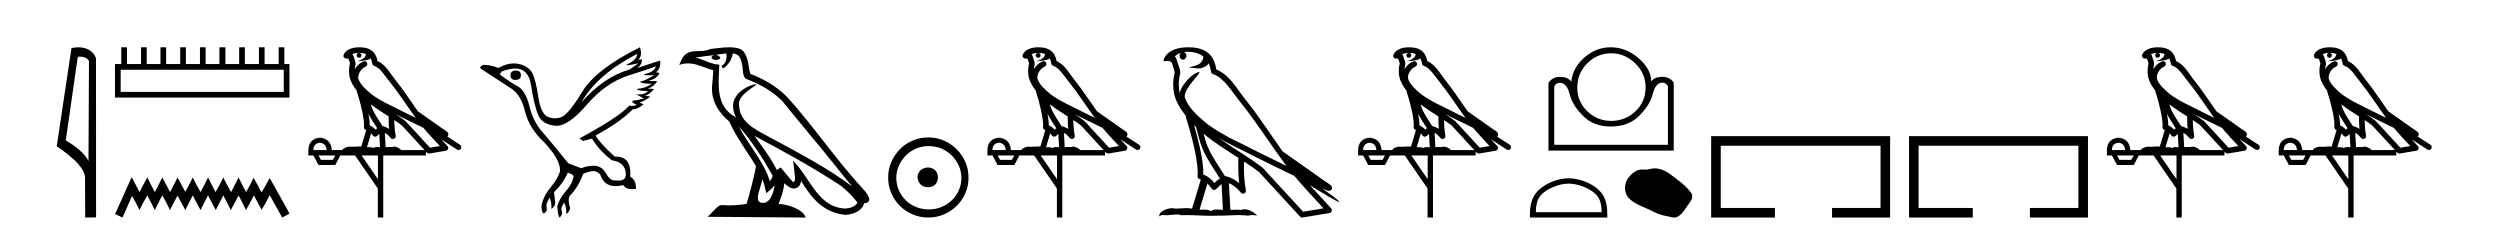 <?xml version='1.0' encoding='UTF-8' standalone='yes'?><svg xmlns='http://www.w3.org/2000/svg' xmlns:xlink='http://www.w3.org/1999/xlink' width='446.0' height='41.0' ><path d='M 14.259 10.1 C 14.884 10.1 15.648 10.34 15.871 10.89 L 15.789 28.751 L 15.789 28.751 C 15.473 28.034 14.531 26.699 11.736 25.046 L 13.858 10.263 C 13.958 10.157 13.955 10.1 14.259 10.1 ZM 15.789 28.751 L 15.789 28.751 C 15.789 28.751 15.789 28.751 15.789 28.751 L 15.789 28.751 L 15.789 28.751 ZM 13.962 8.437 C 13.484 8.437 13.053 8.505 12.747 8.588 L 10.124 26.094 C 11.512 27.044 15.325 29.648 15.173 31.91 L 15.201 38.809 L 17.138 38.783 L 17.127 10.393 C 16.551 8.837 15.12 8.437 13.962 8.437 Z' style='fill:#000000;stroke:none' /><path d='M 50.621 12.441 L 50.621 16.391 L 21.527 16.391 L 21.527 12.441 ZM 21.634 8.437 L 21.634 11.426 L 20.512 11.426 L 20.512 17.405 L 51.636 17.405 L 51.636 11.426 L 50.728 11.426 L 50.728 8.437 L 49.714 8.437 L 49.714 11.426 L 47.205 11.426 L 47.205 8.437 L 46.191 8.437 L 46.191 11.426 L 43.681 11.426 L 43.681 8.437 L 42.667 8.437 L 42.667 11.426 L 40.211 11.426 L 40.211 8.437 L 39.144 8.437 L 39.144 11.426 L 36.688 11.426 L 36.688 8.437 L 35.674 8.437 L 35.674 11.426 L 33.165 11.426 L 33.165 8.437 L 32.15 8.437 L 32.15 11.426 L 29.641 11.426 L 29.641 8.437 L 28.627 8.437 L 28.627 11.426 L 26.171 11.426 L 26.171 8.437 L 25.157 8.437 L 25.157 11.426 L 22.648 11.426 L 22.648 8.437 Z' style='fill:#000000;stroke:none' /><path d='M 23.502 31.602 L 22.861 32.99 L 20.833 37.528 L 20.512 38.169 L 21.847 38.809 L 22.167 38.115 L 23.555 34.966 L 24.249 36.193 L 24.89 37.475 L 25.531 36.193 L 26.278 34.859 L 26.972 36.193 L 27.613 37.475 L 28.253 36.193 L 28.947 34.859 L 29.695 36.193 L 30.335 37.475 L 30.976 36.193 L 31.67 34.912 L 32.364 36.193 L 33.058 37.475 L 33.698 36.193 L 34.392 34.859 L 35.086 36.193 L 35.78 37.475 L 36.421 36.193 L 37.115 34.859 L 37.809 36.193 L 38.503 37.475 L 39.144 36.193 L 39.838 34.859 L 40.532 36.193 L 41.172 37.475 L 41.866 36.193 L 42.56 34.859 L 43.254 36.193 L 43.895 37.475 L 44.589 36.193 L 45.283 34.859 L 46.03 36.247 L 46.671 37.421 L 47.365 36.247 L 48.112 34.805 L 49.981 38.169 L 50.355 38.809 L 51.636 38.115 L 51.315 37.475 L 48.753 32.884 L 48.112 31.763 L 47.472 32.937 L 46.671 34.325 L 45.924 32.937 L 45.23 31.709 L 44.642 32.937 L 43.895 34.272 L 43.201 32.937 L 42.56 31.656 L 41.92 32.937 L 41.226 34.272 L 40.478 32.937 L 39.838 31.656 L 39.197 32.937 L 38.45 34.272 L 37.756 32.937 L 37.115 31.656 L 36.474 32.937 L 35.78 34.272 L 35.033 32.937 L 34.392 31.656 L 33.752 32.937 L 33.058 34.218 L 32.364 32.937 L 31.67 31.656 L 31.029 32.937 L 30.335 34.272 L 29.641 32.937 L 28.947 31.656 L 28.307 32.937 L 27.613 34.272 L 26.919 32.937 L 26.278 31.656 L 25.584 32.937 L 24.89 34.272 L 24.196 32.937 L 23.502 31.602 Z' style='fill:#000000;stroke:none' /><path d='M 64.134 9.444 C 64.588 9.448 64.986 9.513 65.302 9.628 C 65.249 10.005 65.017 10.588 63.694 10.932 C 64.925 10.843 65.729 10.742 66.145 10.414 C 66.295 10.752 66.376 11.134 66.412 11.353 C 66.443 11.541 66.577 11.696 66.76 11.752 C 67.814 12.075 68.74 13.629 69.63 14.728 C 71.231 16.707 72.617 18.912 74.164 21.026 C 73.45 20.676 72.737 20.326 72.02 19.976 C 70.027 18.928 67.981 18.102 66.273 16.81 C 65.279 15.983 64.295 15.129 63.926 14.04 C 63.798 13.201 64.426 12.229 65.221 11.883 C 65.438 11.792 65.563 11.563 65.522 11.332 C 65.48 11.1 65.284 10.928 65.049 10.918 C 65.042 10.918 65.034 10.918 65.027 10.918 C 64.956 10.918 64.885 10.933 64.82 10.963 C 64.184 11.24 63.64 11.735 63.294 12.342 C 63.311 12.085 63.348 11.822 63.42 11.585 C 63.438 11.529 63.445 11.47 63.442 11.411 C 63.425 11.099 63.372 10.882 63.303 10.698 C 63.235 10.514 63.16 10.35 63.037 9.924 C 63.007 9.821 62.946 9.73 62.861 9.665 C 63.097 9.561 63.394 9.477 63.751 9.454 C 63.823 9.449 63.891 9.449 63.961 9.447 L 63.961 9.447 C 63.767 9.49 63.621 9.664 63.621 9.872 C 63.621 10.112 63.816 10.307 64.056 10.307 C 64.297 10.307 64.492 10.112 64.492 9.872 C 64.492 9.658 64.338 9.481 64.134 9.444 ZM 66.148 18.609 C 67.17 19.396 68.263 20.083 69.334 20.769 C 69.326 21.509 69.344 22.253 69.413 22.999 C 69.064 22.771 68.681 22.6 68.237 22.492 C 67.577 21.42 66.853 20.432 66.411 19.384 C 66.319 19.167 66.233 18.896 66.148 18.609 ZM 65.729 20.299 C 66.189 21.223 66.777 22.054 67.295 22.877 C 67.196 22.944 67.106 23.014 67.034 23.082 C 67.016 23.099 67.005 23.111 66.988 23.128 C 66.704 22.8 66.356 22.534 65.953 22.361 C 65.969 21.773 65.874 21.065 65.729 20.299 ZM 70.589 20.376 L 70.589 20.376 C 70.919 20.539 71.246 20.703 71.567 20.872 C 71.572 20.874 71.576 20.876 71.581 20.878 C 72.897 21.52 74.213 22.18 75.544 22.816 C 76.483 23.947 77.496 24.996 78.472 26.055 C 77.885 26.154 77.298 26.252 76.711 26.351 C 75.27 24.783 73.828 23.216 72.387 21.648 C 72.367 21.626 72.344 21.606 72.32 21.588 C 71.758 21.162 71.176 20.763 70.589 20.376 ZM 66.216 23.766 C 66.313 23.877 66.405 24.001 66.489 24.141 C 66.561 24.261 66.681 24.345 66.818 24.373 C 66.852 24.38 66.885 24.383 66.919 24.383 C 67.023 24.383 67.126 24.35 67.213 24.288 C 67.423 24.135 67.551 23.989 67.661 23.876 L 67.791 26.261 C 67.622 26.25 67.451 26.239 67.291 26.239 C 67.01 26.239 66.763 26.275 66.62 26.42 C 66.451 26.29 66.147 26.253 65.769 26.253 C 65.672 26.253 65.57 26.256 65.465 26.26 L 66.216 23.766 ZM 57.073 25.452 C 57.835 25.556 58.23 25.997 58.26 26.774 L 55.907 26.774 C 55.907 25.997 56.296 25.556 57.073 25.452 ZM 70.337 21.42 L 70.337 21.42 C 70.798 21.727 71.25 22.039 71.683 22.365 C 73.034 23.835 74.385 25.304 75.737 26.774 L 71.592 26.774 C 71.304 26.454 70.718 26.157 70.283 26.157 C 70.159 26.157 70.048 26.181 69.959 26.235 C 69.821 26.223 69.677 26.218 69.527 26.218 C 69.292 26.218 69.045 26.23 68.796 26.245 L 68.656 23.705 L 68.656 23.705 C 69.035 23.898 69.343 24.18 69.712 24.618 C 69.809 24.734 69.951 24.796 70.095 24.796 C 70.168 24.796 70.241 24.78 70.31 24.748 C 70.515 24.651 70.63 24.427 70.589 24.203 C 70.419 23.286 70.35 22.359 70.337 21.42 ZM 59.807 27.738 L 59.358 28.522 L 57.252 28.522 L 56.826 27.738 ZM 67.427 27.738 L 67.427 31.974 L 64.513 27.738 ZM 64.147 8.437 C 64.13 8.437 64.114 8.437 64.098 8.437 C 63.962 8.438 63.825 8.443 63.687 8.452 L 63.686 8.452 C 62.516 8.528 61.637 9.003 61.312 9.749 C 61.236 9.923 61.265 10.125 61.386 10.271 C 61.483 10.387 61.625 10.451 61.772 10.451 C 61.81 10.451 61.848 10.447 61.887 10.438 C 61.917 10.431 61.922 10.427 61.928 10.427 C 61.934 10.427 61.94 10.432 61.978 10.441 C 62.015 10.449 62.077 10.467 62.161 10.489 C 62.253 10.772 62.323 10.942 62.363 11.049 C 62.408 11.17 62.423 11.213 62.434 11.386 C 62.174 12.318 62.275 13.254 62.372 13.729 C 62.533 14.516 63.02 15.378 63.657 16.194 C 63.655 16.255 63.66 16.316 63.681 16.375 C 63.989 17.319 64.348 18.6 64.605 19.795 C 64.862 20.99 64.999 22.136 64.929 22.638 C 64.894 22.892 65.056 23.132 65.306 23.194 C 65.316 23.197 65.326 23.201 65.337 23.203 L 64.448 26.155 C 64.304 26.133 64.157 26.126 64.011 26.126 C 63.578 26.126 63.151 26.195 62.809 26.195 C 62.695 26.195 62.591 26.187 62.499 26.167 C 62.469 26.16 62.43 26.157 62.384 26.157 C 62.027 26.157 61.277 26.375 61.057 26.774 L 59.202 26.774 C 59.097 25.429 58.387 24.69 57.073 24.555 C 55.743 24.69 55.055 25.429 55.011 26.774 L 55.011 27.738 L 55.907 27.738 L 56.826 29.441 L 59.807 29.441 L 60.703 27.738 L 63.348 27.738 L 67.404 33.632 L 67.404 38.809 L 68.368 38.809 L 68.368 27.738 L 75.989 27.738 L 75.989 27.048 C 76.045 27.109 76.101 27.17 76.157 27.23 C 76.252 27.335 76.387 27.392 76.526 27.392 C 76.553 27.392 76.581 27.39 76.609 27.386 C 77.587 27.221 78.566 27.057 79.545 26.893 C 79.725 26.863 79.875 26.737 79.936 26.564 C 79.996 26.392 79.958 26.2 79.836 26.064 C 79.471 25.655 79.1 25.253 78.729 24.854 L 78.729 24.854 L 81.524 26.674 C 81.609 26.729 81.704 26.756 81.797 26.756 C 81.962 26.756 82.123 26.675 82.219 26.527 C 82.37 26.295 82.304 25.984 82.072 25.833 L 79.803 24.356 C 79.851 24.317 79.897 24.268 79.932 24.202 C 80.013 24.047 79.992 23.886 79.964 23.803 C 79.937 23.72 79.908 23.679 79.884 23.647 C 79.791 23.519 79.743 23.498 79.676 23.446 C 79.609 23.395 79.535 23.343 79.455 23.288 C 79.294 23.178 79.107 23.056 78.947 22.949 C 78.787 22.842 78.637 22.73 78.632 22.726 C 78.616 22.711 78.6 22.698 78.582 22.686 C 77.245 21.745 75.906 20.805 74.569 19.865 C 74.565 19.862 74.56 19.86 74.556 19.857 C 73.197 17.95 71.91 15.95 70.41 14.096 C 69.679 13.194 68.828 11.524 67.352 10.901 C 67.271 10.459 67.088 9.754 66.536 9.217 C 65.941 8.638 65.079 8.437 64.147 8.437 Z' style='fill:#000000;stroke:none' /><path d='M 92.054 12.586 Q 91.063 12.586 91.063 13.421 Q 91.063 14.257 91.93 14.257 Q 92.921 14.257 92.921 13.483 Q 92.952 12.586 92.054 12.586 ZM 113.664 9.613 Q 113.633 10.604 112.209 11.301 Q 111.505 11.645 111.906 11.645 Q 112.316 11.645 113.881 11.285 L 113.881 11.285 Q 112.952 11.997 112.24 12.431 Q 107.751 13.7 103.726 18.251 Q 106.574 13.267 113.664 9.613 ZM 117.008 11.812 Q 116.76 12.771 115.336 13.127 Q 114.123 13.431 115.988 13.431 Q 116.312 13.431 116.73 13.421 L 116.73 13.421 Q 114.872 14.474 114.423 14.505 Q 113.974 14.536 114.392 14.737 Q 114.81 14.939 116.296 14.939 Q 115.027 15.744 114.175 15.79 Q 113.324 15.836 113.819 16.038 Q 114.315 16.239 115.646 16.239 Q 114.983 16.854 114.03 16.854 Q 113.737 16.854 113.417 16.796 L 113.417 16.796 L 114.841 17.539 Q 114.16 17.787 113.572 17.88 Q 111.993 17.942 113.572 18.685 Q 113.241 18.891 112.773 18.891 Q 112.539 18.891 112.271 18.84 Q 110.537 20.821 103.385 24.691 L 104.036 25.156 L 105.615 24.722 Q 106.853 26.797 109.144 28.592 Q 111.621 28.933 111.652 31.162 Q 111.626 32.216 110.366 32.216 Q 110.145 32.216 109.887 32.184 Q 109.783 32.2 109.682 32.2 Q 108.793 32.2 108.153 30.976 Q 107.326 29.567 105.984 29.567 Q 105.97 29.567 105.955 29.568 Q 104.593 29.583 103.726 30.016 L 101.404 29.15 Q 98.122 25.094 96.62 23.375 Q 95.119 21.657 94.438 18.917 Q 93.757 16.177 92.41 15.434 Q 91.063 14.691 89.174 13.298 L 89.484 12.771 Q 90.875 12.226 91.904 12.226 Q 94.264 12.226 94.716 15.093 Q 95.367 19.211 96.11 20.713 Q 96.853 22.214 99.066 22.431 Q 99.181 22.442 99.299 22.442 Q 101.457 22.442 104.686 18.685 Q 108.091 14.722 112.256 13.421 Q 116.42 12.121 117.008 11.812 ZM 114.16 8.437 Q 106.327 12.338 103.896 16.332 Q 101.466 20.326 100.227 20.852 Q 99.617 21.111 99.003 21.111 Q 98.371 21.111 97.735 20.837 Q 96.481 20.295 96.032 17.276 Q 95.583 14.257 94.964 13.05 Q 94.345 11.842 92.627 11.425 Q 92.158 11.311 91.67 11.311 Q 90.368 11.311 88.927 12.121 Q 87.472 11.564 86.233 11.564 Q 85.335 11.997 85.862 12.307 Q 89.515 14.66 91.249 15.821 Q 92.983 16.982 93.679 19.923 Q 94.376 22.865 97.1 25.403 Q 99.949 28.437 99.918 30.45 Q 99.67 31.688 98.261 33.391 Q 96.853 35.094 96.605 36.766 Q 96.574 37.664 96.946 38.097 Q 97.472 37.881 97.565 37.416 Q 97.41 36.456 97.611 36.1 Q 97.812 35.744 98.06 35.249 Q 98.432 36.209 98.37 37.292 Q 99.113 36.735 99.051 36.085 L 98.834 34.289 Q 100.537 32.617 101.28 30.821 Q 102.023 30.976 102.333 31.41 Q 102.116 32.803 100.986 34.057 Q 99.856 35.311 99.422 36.766 Q 99.515 38.716 99.887 38.809 Q 100.413 38.128 100.243 37.695 Q 100.073 37.261 100.227 36.905 Q 100.382 36.549 100.599 36.178 Q 101.032 36.611 101.032 38.19 Q 101.59 37.788 101.714 37.137 Q 101.28 35.744 101.59 35.001 Q 103.231 33.329 104.036 31.007 Q 104.748 30.698 105.537 30.543 Q 105.678 30.515 105.818 30.515 Q 106.459 30.515 107.07 31.1 Q 107.715 33.203 109.818 33.203 Q 110.439 33.203 111.188 33.02 Q 111.628 33.753 112.781 33.753 Q 113.089 33.753 113.448 33.701 Q 113.51 32.091 112.426 31.534 Q 112.726 27.938 109.865 27.938 Q 109.769 27.938 109.67 27.942 Q 106.915 25.434 106.265 24.165 Q 110.723 21.75 112.89 19.49 Q 112.963 19.504 113.043 19.504 Q 113.682 19.504 114.81 18.623 L 114.067 18.251 Q 114.934 18.128 116.017 17.23 L 115.027 17.075 Q 115.677 17.013 116.699 15.867 L 115.553 15.805 Q 116.637 15.496 117.256 14.474 L 115.677 14.443 Q 117.38 13.948 117.627 12.988 L 116.977 12.895 Q 117.906 12.369 117.782 10.79 L 117.782 10.79 L 113.633 12.152 Q 114.531 11.595 114.531 10.604 L 114.531 10.604 L 113.881 10.666 Q 114.655 9.923 114.16 8.437 Z' style='fill:#000000;stroke:none' /><path d='M 131.787 22.54 L 131.787 22.54 C 134.081 25.118 135.98 28.06 137.673 31.048 C 138.029 31.486 137.629 31.888 137.335 32.305 C 136.22 28.763 133.652 26.03 131.787 22.54 ZM 129.566 9.529 C 129.758 10.422 129.405 11.451 128.728 11.755 L 128.945 12.217 C 129.79 11.815 130.603 10.612 130.724 9.532 C 131.878 9.601 132.194 10.47 132.374 11.479 C 132.591 12.168 132.371 13.841 133.245 14.13 C 135.825 15.129 137.798 16.285 139.568 18.031 C 142.623 21.852 145.815 25.552 148.87 29.376 C 150.057 30.865 151.143 32.228 152.024 33.257 C 147.385 29.789 142.201 27.136 137.115 24.38 C 134.413 22.911 131.834 21.71 131.834 18.477 C 131.834 16.738 135.038 15.281 134.906 15.055 C 134.894 15.035 134.857 15.026 134.799 15.026 C 134.141 15.026 130.774 16.274 130.774 18.907 C 130.774 19.637 130.969 20.313 131.309 20.944 C 131.304 20.944 131.299 20.943 131.293 20.943 C 127.601 18.986 128.187 15.028 128.33 11.538 C 126.796 11.453 125.531 10.616 124.074 10.267 C 125.205 10.121 126.331 9.933 127.464 9.816 L 127.464 9.816 C 127.252 9.858 127.057 9.982 126.928 10.154 C 126.909 10.526 127.33 10.69 127.74 10.69 C 128.141 10.69 128.531 10.534 128.493 10.264 C 128.312 9.982 127.982 9.799 127.644 9.799 C 127.635 9.799 127.625 9.799 127.615 9.799 C 128.179 9.719 128.929 9.599 129.566 9.529 ZM 136.016 31.976 C 136.347 32.78 136.519 33.632 136.706 34.476 C 137.244 34.04 137.765 33.593 138.207 33.06 L 138.207 33.06 C 137.919 34.623 137.383 36.199 136.081 36.199 C 135.294 36.199 134.929 35.667 135.434 34.054 C 135.672 33.293 135.861 32.566 136.016 31.976 ZM 134.602 24.242 L 134.602 24.242 C 139.868 27.047 145.082 29.879 150.062 33.171 C 151.235 34.122 152.281 35.181 152.988 36.172 C 152.519 36.901 151.626 37.152 150.799 37.207 C 146.584 37.06 144.934 32.996 142.708 30.093 L 141.496 28.622 L 141.705 30.507 C 141.72 30.846 142.067 32.452 141.549 32.452 C 141.505 32.452 141.454 32.44 141.397 32.415 L 139.267 29.865 C 139.039 30.015 138.824 30.186 138.589 30.325 C 137.533 28.187 135.986 26.196 134.602 24.242 ZM 130.058 8.437 C 128.951 8.437 127.817 8.636 126.742 8.736 C 125.46 9.361 124.161 8.884 122.817 9.373 C 121.845 9.809 121.573 10.693 121.171 11.576 C 121.744 11.386 122.265 11.308 122.756 11.308 C 124.322 11.308 125.583 12.097 127.24 12.518 C 127.237 13.349 127.106 14.292 127.044 15.242 C 126.788 17.816 128.144 20.076 130.106 21.685 C 131.511 24.814 133.455 27.214 134.874 29.655 C 134.705 30.752 133.684 34.89 133.181 36.376 C 132.196 36.542 131.144 36.636 130.109 36.636 C 129.692 36.636 129.277 36.62 128.871 36.588 C 128.839 36.584 128.808 36.582 128.776 36.582 C 127.978 36.582 127.101 37.945 126.241 38.673 L 143.725 38.809 C 143.279 37.233 140.173 36.397 139.069 36.397 C 139.005 36.397 138.948 36.399 138.899 36.405 C 139.289 35.29 139.775 34.243 139.913 32.686 C 140.401 33.123 140.948 33.595 141.631 33.644 C 142.466 33.582 142.805 33.011 142.911 32.267 C 144.803 35.396 146.919 37.951 150.799 38.327 C 152.141 38.261 153.812 37.675 154.173 36.25 C 155.952 36.149 154.648 34.416 153.988 33.737 C 149.147 28.498 145.152 22.517 140.369 17.238 C 138.527 15.421 136.447 14.192 133.871 13.173 C 133.679 12.702 133.617 12.032 133.492 11.295 C 133.356 10.491 132.927 9.174 132.142 8.765 C 131.474 8.519 130.772 8.437 130.058 8.437 Z' style='fill:#000000;stroke:none' /><path d='M 165.568 29.871 C 164.419 29.962 163.784 30.537 163.663 31.595 C 163.814 32.745 164.449 33.35 165.568 33.41 C 166.688 33.35 167.277 32.745 167.338 31.595 C 167.247 30.537 166.657 29.962 165.568 29.871 ZM 165.705 26.06 C 166.521 26.06 167.277 26.211 167.973 26.514 C 168.669 26.816 169.281 27.232 169.811 27.761 C 170.34 28.291 170.756 28.896 171.058 29.576 C 171.361 30.257 171.512 30.975 171.512 31.731 C 171.512 32.518 171.361 33.251 171.058 33.932 C 170.756 34.612 170.34 35.21 169.811 35.724 C 169.281 36.238 168.669 36.639 167.973 36.926 C 167.277 37.214 166.521 37.357 165.705 37.357 C 164.888 37.357 164.124 37.214 163.413 36.926 C 162.702 36.639 162.09 36.238 161.576 35.724 C 161.061 35.21 160.653 34.612 160.351 33.932 C 160.048 33.251 159.897 32.518 159.897 31.731 C 159.897 30.975 160.048 30.257 160.351 29.576 C 160.653 28.896 161.061 28.291 161.576 27.761 C 162.09 27.232 162.702 26.816 163.413 26.514 C 164.124 26.211 164.888 26.06 165.705 26.06 ZM 165.614 24.517 C 164.616 24.517 163.678 24.706 162.801 25.084 C 161.924 25.462 161.167 25.977 160.532 26.627 C 159.897 27.277 159.39 28.034 159.012 28.896 C 158.634 29.758 158.445 30.688 158.445 31.686 C 158.445 32.684 158.634 33.614 159.012 34.476 C 159.39 35.338 159.897 36.087 160.532 36.722 C 161.167 37.357 161.924 37.864 162.801 38.242 C 163.678 38.62 164.616 38.809 165.614 38.809 C 166.612 38.809 167.542 38.62 168.404 38.242 C 169.266 37.864 170.022 37.357 170.673 36.722 C 171.323 36.087 171.837 35.338 172.215 34.476 C 172.594 33.614 172.783 32.684 172.783 31.686 C 172.783 30.688 172.594 29.758 172.215 28.896 C 171.837 28.034 171.323 27.277 170.673 26.627 C 170.022 25.977 169.266 25.462 168.404 25.084 C 167.542 24.706 166.612 24.517 165.614 24.517 Z' style='fill:#000000;stroke:none' /><path d='M 185.281 9.444 C 185.735 9.448 186.133 9.513 186.449 9.628 C 186.396 10.005 186.164 10.588 184.841 10.932 C 186.072 10.843 186.876 10.742 187.291 10.414 C 187.441 10.752 187.523 11.134 187.559 11.353 C 187.589 11.541 187.724 11.696 187.907 11.752 C 188.961 12.075 189.887 13.629 190.776 14.728 C 192.378 16.707 193.764 18.912 195.311 21.026 C 194.597 20.676 193.884 20.326 193.167 19.976 C 191.174 18.928 189.127 18.102 187.419 16.81 C 186.426 15.983 185.442 15.129 185.073 14.04 C 184.945 13.201 185.573 12.229 186.368 11.883 C 186.585 11.792 186.71 11.563 186.668 11.332 C 186.627 11.1 186.431 10.928 186.196 10.918 C 186.189 10.918 186.181 10.918 186.174 10.918 C 186.102 10.918 186.032 10.933 185.966 10.963 C 185.331 11.24 184.787 11.735 184.441 12.342 C 184.458 12.085 184.494 11.822 184.567 11.585 C 184.584 11.529 184.592 11.47 184.589 11.411 C 184.572 11.099 184.519 10.882 184.45 10.698 C 184.381 10.514 184.307 10.35 184.184 9.924 C 184.154 9.821 184.093 9.73 184.008 9.665 C 184.244 9.561 184.54 9.477 184.897 9.454 C 184.969 9.449 185.038 9.449 185.108 9.447 L 185.108 9.447 C 184.913 9.49 184.767 9.664 184.767 9.872 C 184.767 10.112 184.963 10.307 185.203 10.307 C 185.444 10.307 185.639 10.112 185.639 9.872 C 185.639 9.658 185.484 9.481 185.281 9.444 ZM 187.295 18.609 C 188.317 19.396 189.409 20.083 190.481 20.769 C 190.473 21.509 190.491 22.253 190.56 22.999 C 190.211 22.771 189.828 22.6 189.384 22.492 C 188.724 21.42 188 20.432 187.557 19.384 C 187.466 19.167 187.38 18.896 187.295 18.609 ZM 186.875 20.299 C 187.336 21.223 187.924 22.054 188.442 22.877 C 188.343 22.944 188.253 23.014 188.181 23.082 C 188.162 23.099 188.152 23.111 188.135 23.128 C 187.85 22.8 187.503 22.534 187.1 22.361 C 187.116 21.773 187.021 21.065 186.875 20.299 ZM 191.736 20.376 L 191.736 20.376 C 192.065 20.539 192.393 20.703 192.714 20.872 C 192.718 20.874 192.723 20.876 192.728 20.878 C 194.044 21.52 195.359 22.18 196.691 22.816 C 197.63 23.947 198.643 24.996 199.618 26.055 C 199.032 26.154 198.445 26.252 197.858 26.351 C 196.416 24.783 194.975 23.216 193.534 21.648 C 193.513 21.626 193.491 21.606 193.467 21.588 C 192.905 21.162 192.323 20.763 191.736 20.376 ZM 187.363 23.766 C 187.46 23.877 187.551 24.001 187.635 24.141 C 187.708 24.261 187.828 24.345 187.965 24.373 C 187.998 24.38 188.032 24.383 188.065 24.383 C 188.17 24.383 188.273 24.35 188.359 24.288 C 188.57 24.135 188.698 23.989 188.807 23.876 L 188.938 26.261 C 188.769 26.25 188.598 26.239 188.438 26.239 C 188.157 26.239 187.909 26.275 187.767 26.42 C 187.598 26.29 187.294 26.253 186.916 26.253 C 186.819 26.253 186.717 26.256 186.611 26.26 L 187.363 23.766 ZM 178.219 25.452 C 178.981 25.556 179.377 25.997 179.407 26.774 L 177.054 26.774 C 177.054 25.997 177.442 25.556 178.219 25.452 ZM 191.484 21.42 L 191.484 21.42 C 191.945 21.727 192.397 22.039 192.829 22.365 C 194.181 23.835 195.532 25.304 196.884 26.774 L 192.739 26.774 C 192.451 26.454 191.864 26.157 191.429 26.157 C 191.306 26.157 191.195 26.181 191.106 26.235 C 190.968 26.223 190.823 26.218 190.674 26.218 C 190.439 26.218 190.192 26.23 189.943 26.245 L 189.803 23.705 L 189.803 23.705 C 190.182 23.898 190.49 24.18 190.858 24.618 C 190.956 24.734 191.098 24.796 191.242 24.796 C 191.315 24.796 191.388 24.78 191.456 24.748 C 191.662 24.651 191.777 24.427 191.735 24.203 C 191.566 23.286 191.496 22.359 191.484 21.42 ZM 180.954 27.738 L 180.505 28.522 L 178.399 28.522 L 177.973 27.738 ZM 188.574 27.738 L 188.574 31.974 L 185.66 27.738 ZM 185.294 8.437 C 185.277 8.437 185.261 8.437 185.245 8.437 C 185.109 8.438 184.972 8.443 184.834 8.452 L 184.833 8.452 C 183.662 8.528 182.783 9.003 182.458 9.749 C 182.383 9.923 182.412 10.125 182.533 10.271 C 182.63 10.387 182.772 10.451 182.918 10.451 C 182.957 10.451 182.995 10.447 183.033 10.438 C 183.063 10.431 183.069 10.427 183.075 10.427 C 183.081 10.427 183.087 10.432 183.125 10.441 C 183.162 10.449 183.224 10.467 183.308 10.489 C 183.399 10.772 183.47 10.942 183.51 11.049 C 183.555 11.17 183.569 11.213 183.581 11.386 C 183.32 12.318 183.422 13.254 183.519 13.729 C 183.68 14.516 184.167 15.378 184.804 16.194 C 184.802 16.255 184.807 16.316 184.827 16.375 C 185.136 17.319 185.495 18.6 185.752 19.795 C 186.009 20.99 186.146 22.136 186.076 22.638 C 186.041 22.892 186.203 23.132 186.452 23.194 C 186.463 23.197 186.473 23.201 186.484 23.203 L 185.595 26.155 C 185.45 26.133 185.304 26.126 185.158 26.126 C 184.725 26.126 184.298 26.195 183.956 26.195 C 183.842 26.195 183.738 26.187 183.646 26.167 C 183.615 26.16 183.576 26.157 183.531 26.157 C 183.174 26.157 182.423 26.375 182.203 26.774 L 180.348 26.774 C 180.244 25.429 179.534 24.69 178.219 24.555 C 176.89 24.69 176.202 25.429 176.157 26.774 L 176.157 27.738 L 177.054 27.738 L 177.973 29.441 L 180.954 29.441 L 181.85 27.738 L 184.494 27.738 L 188.551 33.632 L 188.551 38.809 L 189.515 38.809 L 189.515 27.738 L 197.136 27.738 L 197.136 27.048 C 197.191 27.109 197.247 27.17 197.303 27.23 C 197.399 27.335 197.534 27.392 197.673 27.392 C 197.7 27.392 197.728 27.39 197.755 27.386 C 198.734 27.221 199.713 27.057 200.692 26.893 C 200.872 26.863 201.022 26.737 201.082 26.564 C 201.143 26.392 201.105 26.2 200.983 26.064 C 200.618 25.655 200.247 25.253 199.876 24.854 L 199.876 24.854 L 202.671 26.674 C 202.755 26.729 202.85 26.756 202.944 26.756 C 203.108 26.756 203.269 26.675 203.366 26.527 C 203.517 26.295 203.451 25.984 203.219 25.833 L 200.95 24.356 C 200.998 24.317 201.044 24.268 201.078 24.202 C 201.16 24.047 201.138 23.886 201.111 23.803 C 201.084 23.72 201.055 23.679 201.031 23.647 C 200.938 23.519 200.889 23.498 200.823 23.446 C 200.756 23.395 200.682 23.343 200.602 23.288 C 200.441 23.178 200.254 23.056 200.094 22.949 C 199.934 22.842 199.784 22.73 199.779 22.726 C 199.763 22.711 199.747 22.698 199.729 22.686 C 198.391 21.745 197.053 20.805 195.716 19.865 C 195.712 19.862 195.707 19.86 195.702 19.857 C 194.343 17.95 193.057 15.95 191.557 14.096 C 190.826 13.194 189.974 11.524 188.499 10.901 C 188.418 10.459 188.235 9.754 187.683 9.217 C 187.087 8.638 186.226 8.437 185.294 8.437 Z' style='fill:#000000;stroke:none' /><path d='M 211.891 9.236 C 213.062 9.236 213.997 9.575 214.65 10.044 C 214.661 10.135 214.683 10.225 214.665 10.314 C 214.582 10.733 214.336 11.12 213.997 11.378 C 213.464 11.727 212.821 11.828 212.214 11.979 C 212.062 11.995 212.182 12.031 212.266 12.045 C 212.654 12.113 213.459 12.212 213.905 12.212 C 213.936 12.212 213.965 12.212 213.993 12.211 C 214.462 12.157 214.904 11.962 215.284 11.686 C 215.418 11.574 215.532 11.434 215.63 11.288 C 215.879 11.872 216.013 12.491 216.07 12.835 C 216.1 13.021 216.231 13.172 216.41 13.228 C 218.331 13.817 219.849 16.451 221.269 18.205 C 224.187 21.81 226.667 25.842 229.524 29.611 C 227.943 28.842 226.368 28.065 224.784 27.293 C 221.542 25.588 218.167 24.228 215.327 22.079 C 215.322 22.075 215.317 22.069 215.313 22.065 C 213.676 20.703 212.001 19.265 211.367 17.353 C 211.116 15.801 214.332 13.005 213.969 12.887 C 213.937 12.877 213.901 12.872 213.861 12.872 C 213.087 12.872 210.902 14.775 210.454 16.587 C 210.449 16.563 210.435 16.535 210.43 16.511 C 210.307 15.91 210.17 14.391 210.544 13.171 C 210.561 13.114 210.567 13.056 210.563 12.996 C 210.536 12.505 210.462 12.214 210.355 11.927 C 210.248 11.64 210.12 11.346 209.915 10.636 C 209.863 10.454 209.676 10.083 209.565 10.054 C 209.878 9.821 210.196 9.58 210.653 9.42 L 210.653 9.42 C 210.519 9.549 210.43 9.735 210.43 9.95 C 210.43 10.337 210.706 10.65 211.045 10.65 C 211.384 10.65 211.66 10.337 211.66 9.95 L 211.66 9.945 C 211.659 9.634 211.476 9.378 211.23 9.287 C 211.319 9.275 211.391 9.256 211.49 9.249 C 211.627 9.241 211.761 9.236 211.891 9.236 ZM 213.023 22.335 C 213.133 22.445 213.251 22.544 213.364 22.652 C 213.725 23.968 214.059 25.42 214.532 26.541 C 215.347 28.473 216.583 30.154 217.635 31.863 C 217.378 32.001 217.155 32.158 216.987 32.317 C 216.85 32.447 216.759 32.533 216.651 32.643 C 216.13 31.957 215.46 31.424 214.65 31.129 C 214.726 29.91 214.468 28.241 214.078 26.427 C 213.777 25.025 213.401 23.628 213.023 22.335 ZM 214.721 23.868 C 216.659 25.463 218.817 26.801 220.923 28.154 C 220.893 29.689 220.894 31.154 221.065 32.667 C 220.369 32.084 219.616 31.661 218.657 31.427 C 218.651 31.426 218.646 31.425 218.64 31.425 C 218.607 31.425 218.578 31.446 218.544 31.446 C 217.45 29.652 216.21 27.971 215.445 26.157 C 215.182 25.535 214.951 24.723 214.721 23.868 ZM 215.407 32.733 C 215.683 32.991 215.935 33.289 216.15 33.646 C 216.222 33.764 216.345 33.846 216.481 33.873 C 216.515 33.88 216.55 33.884 216.584 33.884 C 216.686 33.884 216.785 33.853 216.869 33.793 C 217.233 33.529 217.456 33.247 217.673 33.041 C 217.754 32.965 217.837 32.904 217.924 32.842 L 218.175 37.436 C 217.815 37.412 217.441 37.376 217.1 37.376 C 216.654 37.376 216.264 37.438 216.032 37.667 C 215.747 37.441 215.193 37.39 214.529 37.39 C 214.358 37.39 214.18 37.393 213.997 37.398 L 215.407 32.733 ZM 217.361 24.591 L 217.361 24.591 C 219.646 25.92 222.058 26.978 224.339 28.177 C 224.342 28.179 224.345 28.18 224.348 28.182 C 226.534 29.248 228.713 30.343 230.92 31.394 C 232.58 33.401 234.382 35.267 236.114 37.166 C 234.904 37.369 233.695 37.573 232.485 37.776 C 230.086 35.167 227.684 32.565 225.285 29.956 C 225.266 29.934 225.246 29.914 225.224 29.895 C 222.694 27.977 219.904 26.382 217.361 24.591 ZM 212.004 8.437 C 211.776 8.437 211.544 8.444 211.31 8.459 C 209.48 8.578 208.15 9.347 207.696 10.39 C 207.627 10.546 207.451 10.918 207.684 10.918 C 207.708 10.918 207.737 10.914 207.772 10.905 C 207.966 10.881 208.127 10.871 208.26 10.871 C 208.965 10.871 208.901 11.161 209.054 11.199 C 209.206 11.675 209.542 12.627 209.565 13.001 C 209.153 14.453 209.306 15.976 209.456 16.71 C 209.708 17.945 210.52 19.383 211.585 20.726 C 211.561 20.819 211.553 20.913 211.585 21.006 C 212.093 22.561 212.685 24.665 213.108 26.635 C 213.531 28.605 213.771 30.477 213.643 31.399 C 213.606 31.652 213.768 31.891 214.016 31.953 C 214.091 31.971 214.157 32.005 214.229 32.028 L 212.663 37.223 C 212.336 37.153 211.998 37.13 211.664 37.13 C 211.02 37.13 210.389 37.215 209.868 37.215 C 209.657 37.215 209.463 37.201 209.295 37.161 C 209.24 37.148 209.168 37.141 209.084 37.141 C 208.348 37.141 206.674 37.656 206.821 38.623 C 207.076 38.408 207.256 38.356 207.456 38.356 C 207.641 38.356 207.843 38.401 208.138 38.401 C 208.153 38.401 208.168 38.401 208.183 38.401 C 208.613 38.394 209.361 38.261 209.962 38.261 C 210.265 38.261 210.531 38.295 210.7 38.396 C 211.098 38.38 211.458 38.374 211.794 38.374 C 213.228 38.374 214.237 38.491 216.013 38.5 C 217.343 38.488 219.721 38.435 221.032 38.368 C 221.791 38.372 222.208 38.458 222.588 38.458 C 222.61 38.458 222.633 38.458 222.655 38.457 C 222.881 38.451 223.102 38.362 223.465 38.362 C 223.672 38.362 223.926 38.391 224.254 38.481 C 223.833 37.904 222.775 37.325 222.01 37.325 C 221.816 37.325 221.642 37.362 221.501 37.445 C 221.229 37.418 220.941 37.407 220.643 37.407 C 220.274 37.407 219.888 37.423 219.499 37.44 L 219.234 32.667 L 219.234 32.667 C 220.056 33.009 220.68 33.537 221.396 34.389 C 221.493 34.501 221.632 34.561 221.773 34.561 C 221.846 34.561 221.919 34.545 221.988 34.512 C 222.19 34.415 222.302 34.193 222.262 33.973 C 221.937 32.22 221.902 30.567 221.922 28.811 L 221.922 28.811 C 222.832 29.408 223.729 30.013 224.58 30.656 C 227.032 33.322 229.485 35.986 231.937 38.651 C 232.031 38.754 232.162 38.809 232.299 38.809 C 232.327 38.809 232.354 38.807 232.381 38.803 C 233.983 38.534 235.586 38.272 237.188 38.003 C 237.368 37.974 237.515 37.849 237.576 37.677 C 237.636 37.505 237.598 37.311 237.476 37.175 C 236.225 35.774 234.931 34.424 233.678 33.05 L 233.678 33.05 C 235.819 34.368 238.53 36.012 238.874 36.012 C 238.913 36.012 238.922 35.99 238.896 35.945 C 238.737 35.67 237.377 34.67 235.901 33.627 L 235.901 33.627 C 236.136 33.725 236.366 33.83 236.601 33.925 C 236.61 33.931 236.621 33.939 236.63 33.944 C 236.803 34.002 236.9 34.042 237.084 34.048 C 237.089 34.049 237.095 34.049 237.1 34.049 C 237.142 34.049 237.191 34.043 237.268 34.02 C 237.356 33.994 237.503 33.921 237.585 33.764 C 237.667 33.608 237.651 33.448 237.623 33.362 C 237.595 33.277 237.559 33.232 237.533 33.197 C 237.429 33.054 237.359 33.014 237.259 32.937 C 237.158 32.859 237.043 32.774 236.913 32.686 C 236.655 32.509 236.346 32.309 236.081 32.132 C 235.816 31.955 235.576 31.784 235.527 31.74 C 235.513 31.725 235.496 31.71 235.48 31.697 C 233.291 30.157 231.102 28.619 228.914 27.08 C 228.9 27.07 228.881 27.079 228.866 27.07 C 226.616 23.917 224.5 20.615 222.04 17.576 C 220.784 16.024 219.342 13.309 217.002 12.405 C 216.889 11.737 216.634 10.503 215.729 9.623 C 214.959 8.875 213.846 8.532 212.597 8.455 C 212.402 8.443 212.204 8.437 212.004 8.437 Z' style='fill:#000000;stroke:none' /><path d='M 251.408 9.444 C 251.861 9.448 252.26 9.513 252.576 9.628 C 252.523 10.005 252.291 10.588 250.968 10.932 C 252.199 10.843 253.003 10.742 253.418 10.414 C 253.568 10.752 253.649 11.134 253.685 11.353 C 253.716 11.541 253.851 11.696 254.033 11.752 C 255.087 12.075 256.014 13.629 256.903 14.728 C 258.505 16.707 259.891 18.912 261.437 21.026 C 260.724 20.676 260.011 20.326 259.294 19.976 C 257.3 18.928 255.254 18.102 253.546 16.81 C 252.553 15.983 251.569 15.129 251.199 14.04 C 251.072 13.201 251.7 12.229 252.494 11.883 C 252.711 11.792 252.836 11.563 252.795 11.332 C 252.754 11.1 252.557 10.928 252.323 10.918 C 252.315 10.918 252.308 10.918 252.301 10.918 C 252.229 10.918 252.158 10.933 252.093 10.963 C 251.457 11.24 250.913 11.735 250.568 12.342 C 250.584 12.085 250.621 11.822 250.694 11.585 C 250.711 11.529 250.718 11.47 250.715 11.411 C 250.698 11.099 250.645 10.882 250.577 10.698 C 250.508 10.514 250.434 10.35 250.311 9.924 C 250.281 9.821 250.219 9.73 250.134 9.665 C 250.371 9.561 250.667 9.477 251.024 9.454 C 251.096 9.449 251.165 9.449 251.235 9.447 L 251.235 9.447 C 251.04 9.49 250.894 9.664 250.894 9.872 C 250.894 10.112 251.089 10.307 251.33 10.307 C 251.571 10.307 251.766 10.112 251.766 9.872 C 251.766 9.658 251.611 9.481 251.408 9.444 ZM 253.422 18.609 C 254.443 19.396 255.536 20.083 256.608 20.769 C 256.6 21.509 256.618 22.253 256.687 22.999 C 256.338 22.771 255.954 22.6 255.511 22.492 C 254.851 21.42 254.126 20.432 253.684 19.384 C 253.593 19.167 253.506 18.896 253.422 18.609 ZM 253.002 20.299 C 253.463 21.223 254.05 22.054 254.569 22.877 C 254.469 22.944 254.38 23.014 254.308 23.082 C 254.289 23.099 254.279 23.111 254.262 23.128 C 253.977 22.8 253.629 22.534 253.227 22.361 C 253.242 21.773 253.147 21.065 253.002 20.299 ZM 257.863 20.376 L 257.863 20.376 C 258.192 20.539 258.519 20.703 258.841 20.872 C 258.845 20.874 258.85 20.876 258.854 20.878 C 260.171 21.52 261.486 22.18 262.818 22.816 C 263.757 23.947 264.77 24.996 265.745 26.055 C 265.158 26.154 264.571 26.252 263.985 26.351 C 262.543 24.783 261.102 23.216 259.66 21.648 C 259.64 21.626 259.618 21.606 259.594 21.588 C 259.031 21.162 258.449 20.763 257.863 20.376 ZM 253.489 23.766 C 253.587 23.877 253.678 24.001 253.762 24.141 C 253.835 24.261 253.954 24.345 254.092 24.373 C 254.125 24.38 254.159 24.383 254.192 24.383 C 254.297 24.383 254.4 24.35 254.486 24.288 C 254.697 24.135 254.825 23.989 254.934 23.876 L 255.065 26.261 C 254.896 26.25 254.725 26.239 254.565 26.239 C 254.284 26.239 254.036 26.275 253.894 26.42 C 253.725 26.29 253.421 26.253 253.043 26.253 C 252.946 26.253 252.844 26.256 252.738 26.26 L 253.489 23.766 ZM 244.346 25.452 C 245.108 25.556 245.504 25.997 245.534 26.774 L 243.18 26.774 C 243.18 25.997 243.569 25.556 244.346 25.452 ZM 257.61 21.42 L 257.61 21.42 C 258.072 21.727 258.524 22.039 258.956 22.365 C 260.308 23.835 261.659 25.304 263.01 26.774 L 258.866 26.774 C 258.577 26.454 257.991 26.157 257.556 26.157 C 257.433 26.157 257.322 26.181 257.233 26.235 C 257.095 26.223 256.95 26.218 256.801 26.218 C 256.565 26.218 256.319 26.23 256.069 26.245 L 255.93 23.705 L 255.93 23.705 C 256.309 23.898 256.617 24.18 256.985 24.618 C 257.083 24.734 257.224 24.796 257.369 24.796 C 257.441 24.796 257.514 24.78 257.583 24.748 C 257.789 24.651 257.903 24.427 257.862 24.203 C 257.692 23.286 257.623 22.359 257.61 21.42 ZM 247.08 27.738 L 246.632 28.522 L 244.525 28.522 L 244.099 27.738 ZM 254.7 27.738 L 254.7 31.974 L 251.787 27.738 ZM 251.42 8.437 C 251.404 8.437 251.388 8.437 251.371 8.437 C 251.235 8.438 251.098 8.443 250.96 8.452 L 250.96 8.452 C 249.789 8.528 248.91 9.003 248.585 9.749 C 248.509 9.923 248.538 10.125 248.66 10.271 C 248.756 10.387 248.898 10.451 249.045 10.451 C 249.083 10.451 249.122 10.447 249.16 10.438 C 249.19 10.431 249.196 10.427 249.201 10.427 C 249.208 10.427 249.214 10.432 249.252 10.441 C 249.289 10.449 249.351 10.467 249.435 10.489 C 249.526 10.772 249.596 10.942 249.636 11.049 C 249.682 11.17 249.696 11.213 249.708 11.386 C 249.447 12.318 249.549 13.254 249.646 13.729 C 249.807 14.516 250.294 15.378 250.931 16.194 C 250.928 16.255 250.934 16.316 250.954 16.375 C 251.262 17.319 251.622 18.6 251.879 19.795 C 252.136 20.99 252.272 22.136 252.203 22.638 C 252.167 22.892 252.33 23.132 252.579 23.194 C 252.59 23.197 252.6 23.201 252.611 23.203 L 251.721 26.155 C 251.577 26.133 251.43 26.126 251.284 26.126 C 250.852 26.126 250.425 26.195 250.082 26.195 C 249.969 26.195 249.865 26.187 249.773 26.167 C 249.742 26.16 249.703 26.157 249.658 26.157 C 249.3 26.157 248.55 26.375 248.33 26.774 L 246.475 26.774 C 246.37 25.429 245.661 24.69 244.346 24.555 C 243.016 24.69 242.329 25.429 242.284 26.774 L 242.284 27.738 L 243.18 27.738 L 244.099 29.441 L 247.08 29.441 L 247.977 27.738 L 250.621 27.738 L 254.678 33.632 L 254.678 38.809 L 255.642 38.809 L 255.642 27.738 L 263.262 27.738 L 263.262 27.048 C 263.318 27.109 263.374 27.17 263.43 27.23 C 263.526 27.335 263.66 27.392 263.799 27.392 C 263.827 27.392 263.855 27.39 263.882 27.386 C 264.861 27.221 265.839 27.057 266.818 26.893 C 266.999 26.863 267.148 26.737 267.209 26.564 C 267.27 26.392 267.232 26.2 267.11 26.064 C 266.744 25.655 266.374 25.253 266.003 24.854 L 266.003 24.854 L 268.798 26.674 C 268.882 26.729 268.977 26.756 269.071 26.756 C 269.235 26.756 269.396 26.675 269.492 26.527 C 269.644 26.295 269.578 25.984 269.345 25.833 L 267.076 24.356 C 267.124 24.317 267.171 24.268 267.205 24.202 C 267.287 24.047 267.265 23.886 267.238 23.803 C 267.211 23.72 267.181 23.679 267.158 23.647 C 267.064 23.519 267.016 23.498 266.949 23.446 C 266.883 23.395 266.809 23.343 266.728 23.288 C 266.567 23.178 266.381 23.056 266.221 22.949 C 266.061 22.842 265.91 22.73 265.906 22.726 C 265.89 22.711 265.873 22.698 265.856 22.686 C 264.518 21.745 263.18 20.805 261.843 19.865 C 261.838 19.862 261.833 19.86 261.829 19.857 C 260.47 17.95 259.183 15.95 257.683 14.096 C 256.953 13.194 256.101 11.524 254.626 10.901 C 254.544 10.459 254.361 9.754 253.81 9.217 C 253.214 8.638 252.352 8.437 251.42 8.437 Z' style='fill:#000000;stroke:none' /><path d='M 287.435 9.505 Q 289.86 9.505 291.72 11.3 Q 293.579 13.094 293.579 15.552 Q 293.579 18.14 291.768 19.854 Q 289.957 21.568 287.435 21.568 Q 284.912 21.568 283.133 19.805 Q 281.354 18.043 281.387 15.552 Q 281.419 13.03 283.198 11.267 Q 284.977 9.505 287.435 9.505 ZM 296.555 14.744 Q 297.234 14.744 297.557 15.391 L 297.557 25.837 L 277.279 25.837 L 277.279 15.391 Q 277.635 14.776 278.282 14.776 Q 279.511 14.776 280.012 16.781 Q 280.514 18.787 282.438 20.695 Q 284.33 22.571 287.301 22.571 Q 287.352 22.571 287.402 22.57 Q 290.507 22.57 292.431 20.662 Q 294.356 18.754 294.857 16.749 Q 295.358 14.744 296.555 14.744 ZM 287.28 8.437 Q 284.81 8.437 282.745 10.184 Q 280.546 12.06 280.32 14.582 Q 279.737 13.709 278.282 13.709 Q 276.988 13.709 276.245 14.776 L 276.245 26.872 L 298.592 26.872 L 298.592 14.744 Q 297.881 13.709 296.587 13.709 Q 295.196 13.709 294.582 14.518 Q 294.55 12.221 292.124 10.216 Q 289.925 8.437 287.37 8.437 Q 287.325 8.437 287.28 8.437 Z' style='fill:#000000;stroke:none' /><path d='M 279.842 32.759 C 281.539 32.759 283.664 33.631 284.692 34.659 C 285.592 35.558 285.709 36.751 285.742 37.859 L 273.991 37.859 C 274.024 36.751 274.141 35.558 275.041 34.659 C 276.069 33.631 278.144 32.759 279.842 32.759 ZM 279.842 31.808 C 277.828 31.808 275.661 32.739 274.391 34.009 C 273.088 35.311 272.941 37.026 272.941 38.309 L 272.941 38.809 L 286.742 38.809 L 286.742 38.309 C 286.742 37.026 286.645 35.311 285.342 34.009 C 284.072 32.739 281.855 31.808 279.842 31.808 Z' style='fill:#000000;stroke:none' /><path d='M 295.19 30.033 C 294.88 30.033 294.569 30.077 294.262 30.175 C 294.056 30.241 293.843 30.258 293.629 30.258 C 293.4 30.258 293.169 30.239 292.941 30.239 C 292.727 30.239 292.516 30.256 292.311 30.322 C 291.608 30.548 291.003 31.066 290.547 31.644 C 289.717 32.697 289.633 34.405 290.631 35.402 C 291.722 36.49 293.242 36.899 294.578 37.573 C 295.414 37.995 296.273 38.392 297.207 38.529 C 297.683 38.598 298.186 38.809 298.671 38.809 C 298.895 38.809 299.115 38.765 299.327 38.64 C 300.276 38.085 300.751 37.03 301.408 36.191 C 301.805 35.686 302.116 34.97 301.704 34.405 C 300.722 33.061 299.322 32.094 297.998 31.103 C 297.194 30.5 296.198 30.033 295.19 30.033 Z' style='fill:#000000;stroke:none' /><path d='M 305.271 24.289 L 305.271 38.809 L 316.642 38.809 L 316.642 37.101 L 306.979 37.101 L 306.979 25.997 L 335.487 25.997 L 335.487 37.101 L 326.838 37.101 L 326.838 38.809 L 337.195 38.809 L 337.195 24.289 Z' style='fill:#000000;stroke:none' /><path d='M 340.57 24.289 L 340.57 38.809 L 351.941 38.809 L 351.941 37.101 L 342.278 37.101 L 342.278 25.997 L 370.786 25.997 L 370.786 37.101 L 362.137 37.101 L 362.137 38.809 L 372.494 38.809 L 372.494 24.289 Z' style='fill:#000000;stroke:none' /><path d='M 384.992 9.444 C 385.446 9.448 385.844 9.513 386.16 9.628 C 386.107 10.005 385.875 10.588 384.552 10.932 C 385.783 10.843 386.587 10.742 387.003 10.414 C 387.153 10.752 387.234 11.134 387.27 11.353 C 387.301 11.541 387.436 11.696 387.618 11.752 C 388.672 12.075 389.598 13.629 390.488 14.728 C 392.089 16.707 393.475 18.912 395.022 21.026 C 394.308 20.676 393.595 20.326 392.878 19.976 C 390.885 18.928 388.839 18.102 387.131 16.81 C 386.137 15.983 385.153 15.129 384.784 14.04 C 384.656 13.201 385.284 12.229 386.079 11.883 C 386.296 11.792 386.421 11.563 386.38 11.332 C 386.338 11.1 386.142 10.928 385.907 10.918 C 385.9 10.918 385.892 10.918 385.885 10.918 C 385.814 10.918 385.743 10.933 385.678 10.963 C 385.042 11.24 384.498 11.735 384.152 12.342 C 384.169 12.085 384.206 11.822 384.278 11.585 C 384.296 11.529 384.303 11.47 384.3 11.411 C 384.283 11.099 384.23 10.882 384.161 10.698 C 384.093 10.514 384.018 10.35 383.895 9.924 C 383.865 9.821 383.804 9.73 383.719 9.665 C 383.955 9.561 384.252 9.477 384.609 9.454 C 384.681 9.449 384.749 9.449 384.819 9.447 L 384.819 9.447 C 384.625 9.49 384.479 9.664 384.479 9.872 C 384.479 10.112 384.674 10.307 384.914 10.307 C 385.155 10.307 385.35 10.112 385.35 9.872 C 385.35 9.658 385.196 9.481 384.992 9.444 ZM 387.006 18.609 C 388.028 19.396 389.121 20.083 390.192 20.769 C 390.184 21.509 390.202 22.253 390.271 22.999 C 389.922 22.771 389.539 22.6 389.095 22.492 C 388.435 21.42 387.711 20.432 387.269 19.384 C 387.177 19.167 387.091 18.896 387.006 18.609 ZM 386.587 20.299 C 387.047 21.223 387.635 22.054 388.153 22.877 C 388.054 22.944 387.964 23.014 387.892 23.082 C 387.874 23.099 387.863 23.111 387.846 23.128 C 387.562 22.8 387.214 22.534 386.811 22.361 C 386.827 21.773 386.732 21.065 386.587 20.299 ZM 391.447 20.376 L 391.447 20.376 C 391.777 20.539 392.104 20.703 392.425 20.872 C 392.43 20.874 392.434 20.876 392.439 20.878 C 393.755 21.52 395.071 22.18 396.403 22.816 C 397.341 23.947 398.354 24.996 399.33 26.055 C 398.743 26.154 398.156 26.252 397.569 26.351 C 396.128 24.783 394.686 23.216 393.245 21.648 C 393.225 21.626 393.202 21.606 393.178 21.588 C 392.616 21.162 392.034 20.763 391.447 20.376 ZM 387.074 23.766 C 387.171 23.877 387.263 24.001 387.347 24.141 C 387.419 24.261 387.539 24.345 387.676 24.373 C 387.71 24.38 387.743 24.383 387.777 24.383 C 387.881 24.383 387.984 24.35 388.071 24.288 C 388.281 24.135 388.41 23.989 388.519 23.876 L 388.649 26.261 C 388.48 26.25 388.31 26.239 388.15 26.239 C 387.868 26.239 387.621 26.275 387.478 26.42 C 387.309 26.29 387.005 26.253 386.628 26.253 C 386.53 26.253 386.428 26.256 386.323 26.26 L 387.074 23.766 ZM 377.931 25.452 C 378.693 25.556 379.088 25.997 379.118 26.774 L 376.765 26.774 C 376.765 25.997 377.154 25.556 377.931 25.452 ZM 391.195 21.42 L 391.195 21.42 C 391.656 21.727 392.108 22.039 392.541 22.365 C 393.892 23.835 395.243 25.304 396.595 26.774 L 392.45 26.774 C 392.162 26.454 391.576 26.157 391.141 26.157 C 391.017 26.157 390.906 26.181 390.817 26.235 C 390.68 26.223 390.535 26.218 390.385 26.218 C 390.15 26.218 389.903 26.23 389.654 26.245 L 389.514 23.705 L 389.514 23.705 C 389.893 23.898 390.201 24.18 390.57 24.618 C 390.667 24.734 390.809 24.796 390.953 24.796 C 391.026 24.796 391.099 24.78 391.168 24.748 C 391.373 24.651 391.488 24.427 391.447 24.203 C 391.277 23.286 391.208 22.359 391.195 21.42 ZM 380.665 27.738 L 380.216 28.522 L 378.11 28.522 L 377.684 27.738 ZM 388.285 27.738 L 388.285 31.974 L 385.371 27.738 ZM 385.005 8.437 C 384.989 8.437 384.972 8.437 384.956 8.437 C 384.82 8.438 384.683 8.443 384.545 8.452 L 384.544 8.452 C 383.374 8.528 382.495 9.003 382.17 9.749 C 382.094 9.923 382.123 10.125 382.245 10.271 C 382.341 10.387 382.483 10.451 382.63 10.451 C 382.668 10.451 382.707 10.447 382.745 10.438 C 382.775 10.431 382.78 10.427 382.786 10.427 C 382.792 10.427 382.798 10.432 382.836 10.441 C 382.873 10.449 382.935 10.467 383.019 10.489 C 383.111 10.772 383.181 10.942 383.221 11.049 C 383.266 11.17 383.281 11.213 383.293 11.386 C 383.032 12.318 383.133 13.254 383.23 13.729 C 383.391 14.516 383.878 15.378 384.515 16.194 C 384.513 16.255 384.518 16.316 384.539 16.375 C 384.847 17.319 385.206 18.6 385.463 19.795 C 385.72 20.99 385.857 22.136 385.787 22.638 C 385.752 22.892 385.914 23.132 386.164 23.194 C 386.174 23.197 386.185 23.201 386.195 23.203 L 385.306 26.155 C 385.162 26.133 385.015 26.126 384.869 26.126 C 384.436 26.126 384.009 26.195 383.667 26.195 C 383.553 26.195 383.449 26.187 383.357 26.167 C 383.327 26.16 383.288 26.157 383.242 26.157 C 382.885 26.157 382.135 26.375 381.915 26.774 L 380.06 26.774 C 379.955 25.429 379.245 24.69 377.931 24.555 C 376.601 24.69 375.913 25.429 375.869 26.774 L 375.869 27.738 L 376.765 27.738 L 377.684 29.441 L 380.665 29.441 L 381.561 27.738 L 384.206 27.738 L 388.262 33.632 L 388.262 38.809 L 389.226 38.809 L 389.226 27.738 L 396.847 27.738 L 396.847 27.048 C 396.903 27.109 396.959 27.17 397.015 27.23 C 397.11 27.335 397.245 27.392 397.384 27.392 C 397.411 27.392 397.439 27.39 397.467 27.386 C 398.445 27.221 399.424 27.057 400.403 26.893 C 400.583 26.863 400.733 26.737 400.794 26.564 C 400.854 26.392 400.816 26.2 400.694 26.064 C 400.329 25.655 399.958 25.253 399.587 24.854 L 399.587 24.854 L 402.382 26.674 C 402.467 26.729 402.562 26.756 402.656 26.756 C 402.82 26.756 402.981 26.675 403.077 26.527 C 403.228 26.295 403.162 25.984 402.93 25.833 L 400.661 24.356 C 400.709 24.317 400.755 24.268 400.79 24.202 C 400.871 24.047 400.85 23.886 400.823 23.803 C 400.795 23.72 400.766 23.679 400.743 23.647 C 400.649 23.519 400.601 23.498 400.534 23.446 C 400.467 23.395 400.393 23.343 400.313 23.288 C 400.152 23.178 399.965 23.056 399.805 22.949 C 399.645 22.842 399.495 22.73 399.49 22.726 C 399.474 22.711 399.458 22.698 399.44 22.686 C 398.103 21.745 396.764 20.805 395.427 19.865 C 395.423 19.862 395.418 19.86 395.414 19.857 C 394.055 17.95 392.768 15.95 391.268 14.096 C 390.537 13.194 389.686 11.524 388.21 10.901 C 388.129 10.459 387.946 9.754 387.394 9.217 C 386.799 8.638 385.937 8.437 385.005 8.437 Z' style='fill:#000000;stroke:none' /><path d='M 415.649 9.444 C 416.103 9.448 416.501 9.513 416.817 9.628 C 416.764 10.005 416.532 10.588 415.209 10.932 C 416.44 10.843 417.244 10.742 417.659 10.414 C 417.809 10.752 417.891 11.134 417.926 11.353 C 417.957 11.541 418.092 11.696 418.275 11.752 C 419.329 12.075 420.255 13.629 421.144 14.728 C 422.746 16.707 424.132 18.912 425.679 21.026 C 424.965 20.676 424.252 20.326 423.535 19.976 C 421.542 18.928 419.495 18.102 417.787 16.81 C 416.794 15.983 415.81 15.129 415.44 14.04 C 415.313 13.201 415.941 12.229 416.736 11.883 C 416.953 11.792 417.078 11.563 417.036 11.332 C 416.995 11.1 416.799 10.928 416.564 10.918 C 416.556 10.918 416.549 10.918 416.542 10.918 C 416.47 10.918 416.4 10.933 416.334 10.963 C 415.699 11.24 415.154 11.735 414.809 12.342 C 414.826 12.085 414.862 11.822 414.935 11.585 C 414.952 11.529 414.96 11.47 414.956 11.411 C 414.94 11.099 414.887 10.882 414.818 10.698 C 414.749 10.514 414.675 10.35 414.552 9.924 C 414.522 9.821 414.46 9.73 414.376 9.665 C 414.612 9.561 414.908 9.477 415.265 9.454 C 415.337 9.449 415.406 9.449 415.476 9.447 L 415.476 9.447 C 415.281 9.49 415.135 9.664 415.135 9.872 C 415.135 10.112 415.331 10.307 415.571 10.307 C 415.812 10.307 416.007 10.112 416.007 9.872 C 416.007 9.658 415.852 9.481 415.649 9.444 ZM 417.663 18.609 C 418.685 19.396 419.777 20.083 420.849 20.769 C 420.841 21.509 420.859 22.253 420.928 22.999 C 420.579 22.771 420.196 22.6 419.752 22.492 C 419.092 21.42 418.368 20.432 417.925 19.384 C 417.834 19.167 417.748 18.896 417.663 18.609 ZM 417.243 20.299 C 417.704 21.223 418.292 22.054 418.81 22.877 C 418.71 22.944 418.621 23.014 418.549 23.082 C 418.53 23.099 418.52 23.111 418.503 23.128 C 418.218 22.8 417.871 22.534 417.468 22.361 C 417.484 21.773 417.388 21.065 417.243 20.299 ZM 422.104 20.376 L 422.104 20.376 C 422.433 20.539 422.761 20.703 423.082 20.872 C 423.086 20.874 423.091 20.876 423.095 20.878 C 424.412 21.52 425.727 22.18 427.059 22.816 C 427.998 23.947 429.011 24.996 429.986 26.055 C 429.399 26.154 428.813 26.252 428.226 26.351 C 426.784 24.783 425.343 23.216 423.902 21.648 C 423.881 21.626 423.859 21.606 423.835 21.588 C 423.273 21.162 422.69 20.763 422.104 20.376 ZM 417.73 23.766 C 417.828 23.877 417.919 24.001 418.003 24.141 C 418.076 24.261 418.196 24.345 418.333 24.373 C 418.366 24.38 418.4 24.383 418.433 24.383 C 418.538 24.383 418.641 24.35 418.727 24.288 C 418.938 24.135 419.066 23.989 419.175 23.876 L 419.306 26.261 C 419.137 26.25 418.966 26.239 418.806 26.239 C 418.525 26.239 418.277 26.275 418.135 26.42 C 417.966 26.29 417.662 26.253 417.284 26.253 C 417.187 26.253 417.085 26.256 416.979 26.26 L 417.73 23.766 ZM 408.587 25.452 C 409.349 25.556 409.745 25.997 409.775 26.774 L 407.422 26.774 C 407.422 25.997 407.81 25.556 408.587 25.452 ZM 421.851 21.42 L 421.851 21.42 C 422.313 21.727 422.765 22.039 423.197 22.365 C 424.549 23.835 425.9 25.304 427.252 26.774 L 423.107 26.774 C 422.819 26.454 422.232 26.157 421.797 26.157 C 421.674 26.157 421.563 26.181 421.474 26.235 C 421.336 26.223 421.191 26.218 421.042 26.218 C 420.807 26.218 420.56 26.23 420.311 26.245 L 420.171 23.705 L 420.171 23.705 C 420.55 23.898 420.858 24.18 421.226 24.618 C 421.324 24.734 421.466 24.796 421.61 24.796 C 421.682 24.796 421.756 24.78 421.824 24.748 C 422.03 24.651 422.145 24.427 422.103 24.203 C 421.933 23.286 421.864 22.359 421.851 21.42 ZM 411.322 27.738 L 410.873 28.522 L 408.767 28.522 L 408.341 27.738 ZM 418.942 27.738 L 418.942 31.974 L 416.028 27.738 ZM 415.661 8.437 C 415.645 8.437 415.629 8.437 415.612 8.437 C 415.477 8.438 415.34 8.443 415.202 8.452 L 415.201 8.452 C 414.03 8.528 413.151 9.003 412.826 9.749 C 412.751 9.923 412.779 10.125 412.901 10.271 C 412.998 10.387 413.14 10.451 413.286 10.451 C 413.325 10.451 413.363 10.447 413.401 10.438 C 413.431 10.431 413.437 10.427 413.443 10.427 C 413.449 10.427 413.455 10.432 413.493 10.441 C 413.53 10.449 413.592 10.467 413.676 10.489 C 413.767 10.772 413.838 10.942 413.878 11.049 C 413.923 11.17 413.937 11.213 413.949 11.386 C 413.688 12.318 413.79 13.254 413.887 13.729 C 414.048 14.516 414.535 15.378 415.172 16.194 C 415.17 16.255 415.175 16.316 415.195 16.375 C 415.503 17.319 415.863 18.6 416.12 19.795 C 416.377 20.99 416.514 22.136 416.444 22.638 C 416.409 22.892 416.571 23.132 416.82 23.194 C 416.831 23.197 416.841 23.201 416.852 23.203 L 415.963 26.155 C 415.818 26.133 415.672 26.126 415.526 26.126 C 415.093 26.126 414.666 26.195 414.323 26.195 C 414.21 26.195 414.106 26.187 414.014 26.167 C 413.983 26.16 413.944 26.157 413.899 26.157 C 413.541 26.157 412.791 26.375 412.571 26.774 L 410.716 26.774 C 410.612 25.429 409.902 24.69 408.587 24.555 C 407.257 24.69 406.57 25.429 406.525 26.774 L 406.525 27.738 L 407.422 27.738 L 408.341 29.441 L 411.322 29.441 L 412.218 27.738 L 414.862 27.738 L 418.919 33.632 L 418.919 38.809 L 419.883 38.809 L 419.883 27.738 L 427.503 27.738 L 427.503 27.048 C 427.559 27.109 427.615 27.17 427.671 27.23 C 427.767 27.335 427.901 27.392 428.041 27.392 C 428.068 27.392 428.096 27.39 428.123 27.386 C 429.102 27.221 430.081 27.057 431.059 26.893 C 431.24 26.863 431.39 26.737 431.45 26.564 C 431.511 26.392 431.473 26.2 431.351 26.064 C 430.986 25.655 430.615 25.253 430.244 24.854 L 430.244 24.854 L 433.039 26.674 C 433.123 26.729 433.218 26.756 433.312 26.756 C 433.476 26.756 433.637 26.675 433.734 26.527 C 433.885 26.295 433.819 25.984 433.587 25.833 L 431.318 24.356 C 431.366 24.317 431.412 24.268 431.446 24.202 C 431.528 24.047 431.506 23.886 431.479 23.803 C 431.452 23.72 431.423 23.679 431.399 23.647 C 431.306 23.519 431.257 23.498 431.191 23.446 C 431.124 23.395 431.05 23.343 430.97 23.288 C 430.808 23.178 430.622 23.056 430.462 22.949 C 430.302 22.842 430.152 22.73 430.147 22.726 C 430.131 22.711 430.115 22.698 430.097 22.686 C 428.759 21.745 427.421 20.805 426.084 19.865 C 426.079 19.862 426.075 19.86 426.07 19.857 C 424.711 17.95 423.425 15.95 421.925 14.096 C 421.194 13.194 420.342 11.524 418.867 10.901 C 418.785 10.459 418.602 9.754 418.051 9.217 C 417.455 8.638 416.594 8.437 415.661 8.437 Z' style='fill:#000000;stroke:none' /></svg>